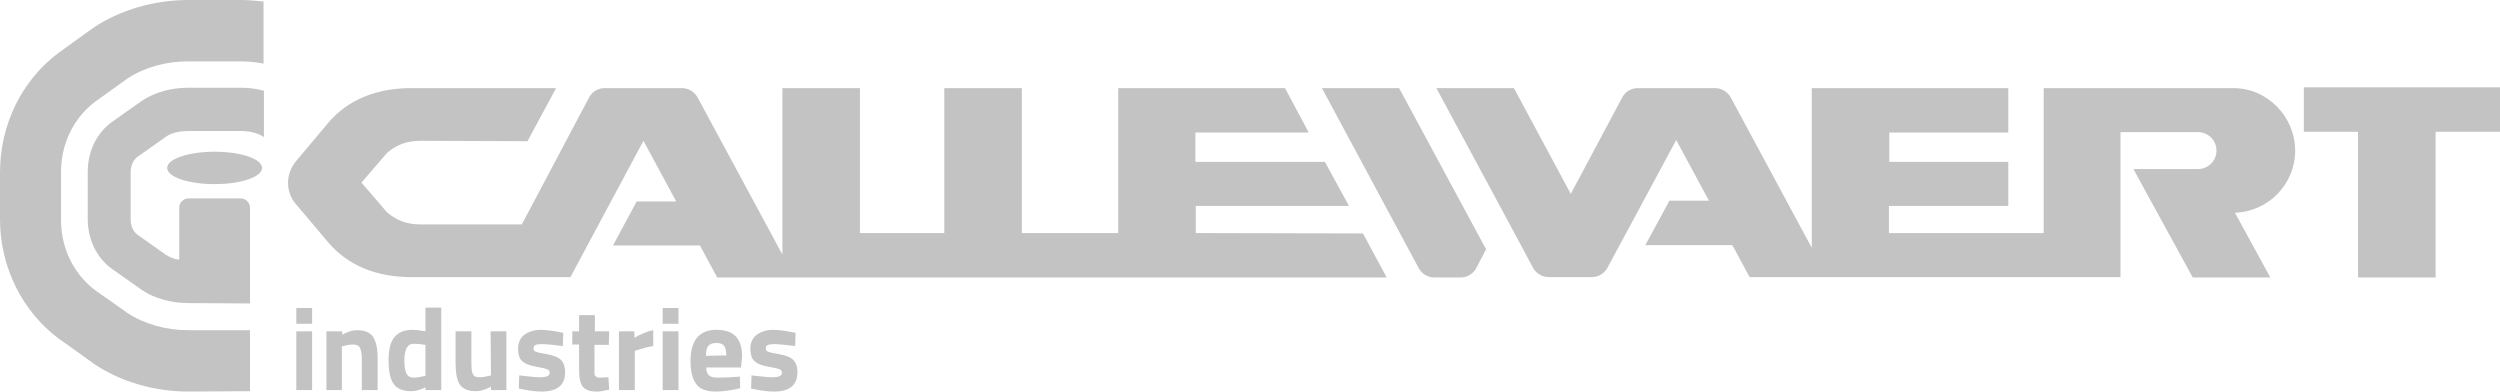 <?xml version="1.0" encoding="utf-8"?>
<!-- Generator: Adobe Illustrator 28.0.0, SVG Export Plug-In . SVG Version: 6.00 Build 0)  -->
<svg version="1.1" id="logo-ci" xmlns="http://www.w3.org/2000/svg" xmlns:xlink="http://www.w3.org/1999/xlink" x="0px" y="0px"
	 viewBox="0 0 664 104" style="enable-background:new 0 0 664 104;" xml:space="preserve">
<style type="text/css">
	.st0{fill:#C3C3C3;}
</style>
<path class="st0" d="M57,40.3c-6.9,0-12.6,1.9-12.6,4.3s5.6,4.3,12.6,4.3s12.6-1.9,12.6-4.3S64,40.3,57,40.3 M66.4,80.6l0-25.4
	c0-1.4-1.1-2.5-2.5-2.5H50.1c-1.4,0-2.5,1.1-2.5,2.5V69c-1.4-0.2-2.6-0.7-3.5-1.3l-7.5-5.3c0,0-1.9-1.1-1.9-4.2V45.8
	c0-3.1,1.9-4.2,1.9-4.2l7.5-5.3c1.4-1,3.5-1.5,5.9-1.5h14.1c2.4,0,4.5,0.6,6,1.6V24.1c-1.9-0.5-3.9-0.8-6-0.8H50
	c-4.5,0-8.9,1.2-12.2,3.4c-0.1,0.1-7.8,5.5-7.8,5.5s0,0,0,0c-3.4,2.3-6.7,6.9-6.7,13.5v12.4c0,6.6,3.3,11.2,6.7,13.5c0,0,0,0,0,0
	c0,0,7.7,5.4,7.8,5.5c3.3,2.2,7.7,3.4,12.3,3.4L66.4,80.6L66.4,80.6z M66.4,103.9V87.7H50c-5.9,0-11.6-1.6-16.2-4.6
	c0,0-8-5.7-8.1-5.7c-4.9-3.5-9.5-10-9.5-19.1V45.8c0-9.2,4.7-15.7,9.5-19.1c0,0,8.1-5.8,8.1-5.8c4.5-3,10.2-4.6,16.1-4.6h14.1
	c2,0,4,0.2,6,0.6V0.4c-2-0.2-4-0.4-6-0.4H50c-9,0-18,2.6-25.1,7.3L15.6,14C5.8,21.3,0,33.1,0,45.8v12.4c0,12.7,5.9,24.6,15.8,31.9
	c-0.6-0.5,9,6.4,9.1,6.5C32,101.4,41,104,50,104L66.4,103.9L66.4,103.9z"/>
<g>
	<path class="st0" d="M317.6,61.9v-7.2h40.7L351.9,43h-34.4v-7.8h30.1l-6.3-11.8H297v38.5h-25.6V23.4h-20.6v38.5h-22.4V23.4h-20.6
		v44.2l-22.4-41.5c-0.8-1.6-2.4-2.7-4.3-2.7h-20.5c-1.8,0-3.4,1-4.2,2.6l-17.8,33.6l-26.9,0c-3.6,0-6.3-1-8.9-3.2
		c-0.1-0.1-3.9-4.6-6.8-7.9c2.9-3.4,6.7-7.8,6.8-7.9c2.6-2.2,5.3-3.2,8.9-3.2l28.4,0.1l7.6-14.1h-38.4c-9.4,0-16.9,3.1-22.1,9.2
		l-8.4,10c-1.4,1.6-2.3,3.7-2.3,5.9c0,2.1,0.7,4.1,2,5.6l8.7,10.3c5.2,6.1,12.7,9.2,22.1,9.2h42.2l19.4-36.2l8.7,16.1h-10.5
		l-6.3,11.7h23.1l4.6,8.5h177.8l-6.3-11.7L317.6,61.9L317.6,61.9z M611.9,23.2V35h14.4v38.7h20.6V35H664V23.2L611.9,23.2L611.9,23.2
		z M351.1,23.4l25.7,47.8c0.8,1.5,2.4,2.5,4.2,2.5h6.9c1.8,0,3.4-1,4.2-2.5l2.6-5l-23.1-42.8L351.1,23.4L351.1,23.4z M593.2,23.4
		h-50.4v38.5h-41.1v-7.2h31.7V43h-31.6v-7.8h31.6V23.4h-52.2v42.4l-21.4-39.7c-0.8-1.6-2.4-2.7-4.3-2.7h-20.5c-1.8,0-3.4,1-4.2,2.6
		l-13.6,25.5l-15.1-28.1h-20.6l21.7,40.3l4,7.5c0.8,1.4,2.4,2.4,4.1,2.4h11.5c1.8,0,3.3-1,4.1-2.4l18.3-34l8.7,16.1h-10.5L437,65.1
		h23.1l4.6,8.5h98.5V35.1l20.6,0c2.7,0,4.9,2.2,4.9,4.9s-2.2,4.9-4.9,4.9l-17.1,0l0.1,0.3l15.6,28.5h20.6l-9.4-17.2
		c8.9-0.3,16-7.6,16-16.5S602.3,23.4,593.2,23.4"/>
	<path class="st0" d="M78.7,81.8h4.2V86h-4.2V81.8z M78.7,88h4.2v15.6h-4.2V88z"/>
	<path class="st0" d="M90.9,103.6h-4.2V88h4.2v0.9c1.4-0.8,2.7-1.2,3.9-1.2c2.1,0,3.5,0.6,4.3,1.8c0.8,1.2,1.2,3.1,1.2,5.7v8.4h-4.2
		v-8.3c0-1.3-0.2-2.3-0.5-2.9s-0.9-0.9-1.9-0.9c-0.8,0-1.7,0.2-2.5,0.4l-0.4,0.1V103.6z"/>
	<path class="st0" d="M117.2,81.8v21.8h-4.2v-0.7c-1.5,0.7-2.7,1-3.8,1c-2.3,0-3.8-0.7-4.7-2c-0.9-1.3-1.3-3.4-1.3-6.2
		s0.5-4.9,1.6-6.2s2.7-1.9,4.8-1.9c0.7,0,1.6,0.1,2.8,0.3l0.6,0.1v-6.3H117.2z M112.6,99.9l0.4-0.1v-8.2c-1.1-0.2-2.2-0.3-3.1-0.3
		c-1.7,0-2.5,1.5-2.5,4.5c0,1.6,0.2,2.8,0.6,3.5c0.4,0.7,1,1,1.9,1S111.6,100.1,112.6,99.9"/>
	<path class="st0" d="M130.3,88h4.2v15.6h-4.1v-0.9c-1.5,0.8-2.8,1.2-3.9,1.2c-2.2,0-3.6-0.6-4.4-1.8c-0.8-1.2-1.1-3.2-1.1-6V88h4.2
		v8.2c0,1.5,0.1,2.6,0.4,3.2s0.9,0.8,1.8,0.8c0.9,0,1.8-0.2,2.6-0.4l0.4-0.1L130.3,88L130.3,88z"/>
	<path class="st0" d="M149.5,91.9c-2.6-0.3-4.4-0.5-5.4-0.5s-1.7,0.1-2,0.3s-0.4,0.5-0.4,0.9s0.2,0.7,0.6,0.8
		c0.4,0.2,1.4,0.4,3.1,0.7c1.7,0.3,2.9,0.8,3.6,1.5c0.7,0.7,1.1,1.8,1.1,3.3c0,3.4-2.1,5.1-6.3,5.1c-1.4,0-3-0.2-5-0.6l-1-0.2
		l0.1-3.5c2.6,0.3,4.4,0.5,5.4,0.5s1.7-0.1,2.1-0.3c0.4-0.2,0.6-0.5,0.6-0.9s-0.2-0.7-0.6-0.9c-0.4-0.2-1.4-0.4-3-0.7
		c-1.6-0.3-2.8-0.7-3.6-1.4c-0.8-0.6-1.2-1.8-1.2-3.4s0.6-2.9,1.7-3.7c1.1-0.8,2.6-1.3,4.3-1.3c1.2,0,2.9,0.2,5,0.6l1,0.2
		L149.5,91.9L149.5,91.9z"/>
	<path class="st0" d="M161.7,91.6h-3.8V98c0,0.6,0,1.1,0,1.3c0,0.3,0.1,0.5,0.4,0.7c0.2,0.2,0.5,0.3,0.9,0.3l2.4-0.1l0.2,3.3
		c-1.4,0.3-2.5,0.5-3.2,0.5c-1.9,0-3.1-0.4-3.8-1.3c-0.7-0.8-1-2.4-1-4.7v-6.5h-1.8V88h1.8v-4.3h4.2V88h3.8L161.7,91.6L161.7,91.6z"
		/>
	<path class="st0" d="M164.4,103.6V88h4.1v1.7c1.8-1,3.4-1.7,5-2v4.2c-1.7,0.3-3.1,0.7-4.3,1.1l-0.6,0.2v10.4H164.4L164.4,103.6z"/>
	<path class="st0" d="M176,81.8h4.2V86H176V81.8z M176,88h4.2v15.6H176V88z"/>
	<path class="st0" d="M188.3,99.7c0.5,0.4,1.2,0.6,2.1,0.6c1.9,0,3.7-0.1,5.2-0.2l0.9-0.1l0.1,3.1c-2.4,0.6-4.6,0.9-6.5,0.9
		c-2.4,0-4.1-0.6-5.1-1.9s-1.6-3.3-1.6-6.1c0-5.6,2.3-8.4,6.9-8.4s6.8,2.3,6.8,7.1l-0.3,2.9h-9.2C187.5,98.5,187.8,99.2,188.3,99.7
		 M192.9,94.4c0-1.2-0.2-2.1-0.6-2.6c-0.4-0.5-1.1-0.7-2.1-0.7s-1.7,0.3-2.1,0.8c-0.4,0.5-0.6,1.4-0.6,2.6L192.9,94.4L192.9,94.4z"
		/>
	<path class="st0" d="M211.2,91.9c-2.6-0.3-4.4-0.5-5.4-0.5s-1.7,0.1-2,0.3s-0.4,0.5-0.4,0.9s0.2,0.7,0.6,0.8
		c0.4,0.2,1.4,0.4,3.1,0.7c1.7,0.3,2.9,0.8,3.6,1.5c0.7,0.7,1.1,1.8,1.1,3.3c0,3.4-2.1,5.1-6.3,5.1c-1.4,0-3-0.2-5-0.6l-1-0.2
		l0.1-3.5c2.6,0.3,4.4,0.5,5.4,0.5s1.7-0.1,2.1-0.3c0.4-0.2,0.6-0.5,0.6-0.9s-0.2-0.7-0.6-0.9c-0.4-0.2-1.4-0.4-3-0.7
		c-1.6-0.3-2.8-0.7-3.6-1.4c-0.8-0.6-1.2-1.8-1.2-3.4s0.6-2.9,1.7-3.7c1.1-0.8,2.6-1.3,4.3-1.3c1.2,0,2.9,0.2,5,0.6l1,0.2
		L211.2,91.9L211.2,91.9z"/>
</g>
</svg>
